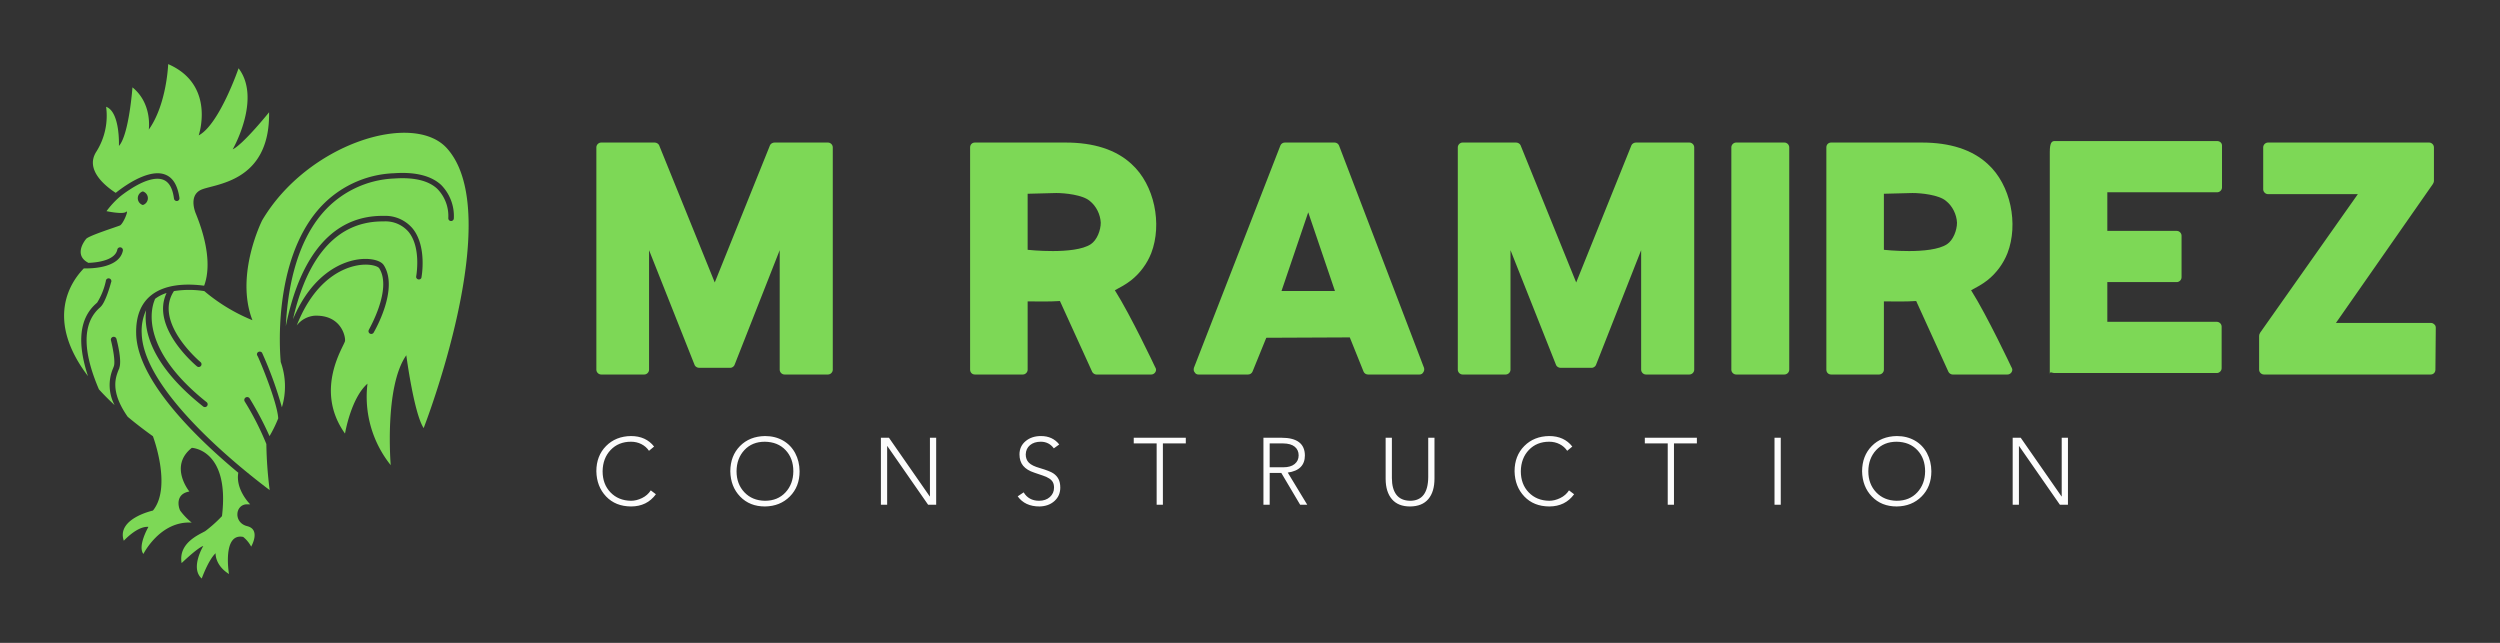 
        <svg xmlns="http://www.w3.org/2000/svg" xmlns:xlink="http://www.w3.org/1999/xlink" version="1.1" width="3162.212" 
        height="813.145" viewBox="0 0 3162.212 813.145">
			
			<rect x="0" y="0" width="3162.212" height="813.145" fill="#333333" stroke="none"/>
			
			<g transform="scale(8.111) translate(10, 10)">
				<defs id="SvgjsDefs1234"></defs><g id="SvgjsG1235" featureKey="4K7G0D-0" transform="matrix(0.865,0,0,0.865,-11.712,-3.15)" fill="#7dd856"><title xmlns="http://www.w3.org/2000/svg">New year</title><path xmlns="http://www.w3.org/2000/svg" d="M46.55,86.94c-2.5-.62-2.19-3.84-0.12-3.94l0.65,0s-2.67-2.62-2.14-5.69c-7.15-5.93-18.16-16.43-18.41-25-0.09-3.21.86-5.6,2.84-7.1,2.64-2,6.53-2,9.41-1.62C39.39,42,40.29,38,37.3,30.63c0,0-1.44-3.19.88-4.31s12.5-1.19,12.31-14c0,0-4.62,5.75-6.56,6.69,0,0,5.25-9.12,1.06-14.62,0,0-3.48,10.15-7.19,12.1,0,0,3.13-9.1-5.5-12.85,0,0-.25,7.25-3.5,11.81,0,0,.69-4.69-2.94-7.62,0,0-.62,8.56-2.44,10.56,0,0,.25-6.12-2.31-7.06A12.12,12.12,0,0,1,19.3,19.5c-2,3.23,1.72,6.17,3.54,7.35,0.44-.35,1.14-0.88,2-1.44,2.06-1.33,5-2.72,7.07-1.79,1.25,0.55,2,1.81,2.36,3.76l0.06,0.37a0.5,0.5,0,0,1-.41.57H33.84a0.5,0.5,0,0,1-.49-0.42l-0.06-.37c-0.26-1.59-.86-2.6-1.78-3-1.33-.59-3.5,0-6.12,1.72-0.69.44-1.28,0.88-1.7,1.21a15.87,15.87,0,0,0-2.51,2.69s2.93,0.63,3.52.13-0.52,2.2-1.1,2.45S18,34.56,17.51,35.15s-2.16,3,.41,4.32c1.85-.06,4.83-0.53,5.21-2.39a0.5,0.5,0,1,1,1,.2c-0.61,2.93-5,3.19-6.61,3.19H17.09c-2.28,2.33-7.08,9.11.75,19.42-2-6.06-1.55-10.47,1.52-13.13l0.14-.13a12.34,12.34,0,0,0,1.56-3.88A0.5,0.5,0,1,1,22,43c-0.15.58-1,3.54-1.85,4.37L20,47.52c-3.15,2.73-3.21,7.7-.19,14.75q1.26,1.39,2.83,2.85a7.72,7.72,0,0,1-.27-6.65c0.06-.15.11-0.29,0.15-0.41,0.26-.81-0.19-3.27-0.54-4.62a0.5,0.5,0,0,1,1-.25c0.1,0.39,1,3.83.52,5.18,0,0.14-.1.29-0.17,0.46C22.8,60.19,21.84,62.7,25,67.22c1.36,1.14,2.88,2.31,4.55,3.51,0,0,3.46,9.15,0,13.4,0,0-6.62,1.44-5.25,5.44,0,0,2.44-2.69,4.44-2.5,0,0-2,3.44-.91,4.88,0,0,3-6,8.71-5.65a11.64,11.64,0,0,1-2.08-2.17c-0.37-.75-0.84-3,1.66-3.44,0,0-3.75-4.56.44-7.87,0,0,6.88.25,5.44,12.31a24.2,24.2,0,0,1-3,2.69c-1,.6-4.91,2.09-4.28,5.78,0,0,2.88-2.78,3.91-3.09,0,0-2.41,4-.28,5.87,0,0,1.19-3.34,2.5-4.56,0,0-.16,2.13,2.41,3.75,0,0-1.25-7.44,2.56-6.69a5.53,5.53,0,0,1,1.44,1.75S49.05,87.56,46.55,86.94ZM27.73,26.59a1.28,1.28,0,0,1,0,2.45A1.28,1.28,0,0,1,27.73,26.59Z"></path><path xmlns="http://www.w3.org/2000/svg" d="M82.55,18.81c-6.07-6.73-25.12-.87-33.31,13,0,0-4.94,9.81-1.75,18a32.3,32.3,0,0,1-8.68-5.25,17.68,17.68,0,0,0-5.47,0c-3.73,5.63,4.7,12.73,4.79,12.8a0.5,0.5,0,0,1-.64.77c-0.36-.3-8.39-7.07-5.48-13.23a7,7,0,0,0-2,1L29.9,46a0.45,0.45,0,0,1,0,.07c0,0.08-4.06,7.86,9.36,18.54a0.5,0.5,0,0,1-.62.78C28.81,57.61,27.9,51.27,28.32,48a8.89,8.89,0,0,0-.79,4.23c0.31,10.62,18.79,25,23.07,28.21A71.83,71.83,0,0,1,50,72.13a51,51,0,0,0-3.91-7.68A0.5,0.5,0,0,1,47,63.93a60,60,0,0,1,3.57,6.78,22.82,22.82,0,0,0,1.57-3.21c-0.19-3-3.4-10.64-3.73-11.25a0.47,0.47,0,0,1,.09-0.68,0.53,0.53,0,0,1,.72.1,68.15,68.15,0,0,1,3.58,9.84,13,13,0,0,0-.22-8.19l0-.14c-0.18-2-1.28-17.78,6.66-27.17a19,19,0,0,1,13.83-6.7c3.81-.26,6.66.46,8.45,2.12a8,8,0,0,1,2.28,6,0.5,0.5,0,0,1-.5.5h0a0.5,0.5,0,0,1-.5-0.5,7,7,0,0,0-2-5.32c-1.58-1.47-4.17-2.09-7.7-1.85A18.07,18.07,0,0,0,60,30.65c-4.91,5.81-6.22,14.4-6.49,20.24C55.37,41.55,60,30.85,71.17,31a6.44,6.44,0,0,1,5.17,2.24C79,36.45,78,42,77.94,42.2A0.5,0.5,0,0,1,77,42c0-.05,1-5.29-1.4-8.16A5.48,5.48,0,0,0,71.15,32c-10-.12-14.39,9-16.35,17.63,3.51-8.29,8.84-10.25,11.33-10.71,2.27-.42,4.45,0,5.06,1,2.71,4.3-1.67,11.81-1.85,12.13a0.5,0.5,0,0,1-.86-0.51c0-.07,4.25-7.3,1.87-11.09-0.25-.4-1.82-0.92-4-0.51-2.38.44-7.56,2.38-10.87,10.81A4.55,4.55,0,0,1,58.68,49c4.75-.19,5.62,3.69,5.5,4.56s-5.67,8.75,0,16.69c0,0,1.05-6.37,4.05-9a19.71,19.71,0,0,0,4.19,14.69s-1.19-14.12,2.81-19.81c0,0,1.38,10.5,3.13,13.13C78.36,69.25,93.36,30.81,82.55,18.81Z"></path></g><g id="SvgjsG1236" featureKey="wPuqcM-0" transform="matrix(2.894,0,0,2.894,80.106,-9.476)" fill="#7dd856"><path d="M1.26 20 c-0.14 0 -0.26 -0.12 -0.26 -0.26 l0 -11.98 c0 -0.14 0.12 -0.26 0.26 -0.26 l2.88 0 c0.1 0 0.2 0.06 0.24 0.14 l3 7.4 l2.98 -7.4 c0.04 -0.08 0.14 -0.14 0.24 -0.14 l2.88 0 c0.14 0 0.26 0.12 0.26 0.26 l0 11.98 c0 0.14 -0.12 0.26 -0.26 0.26 l-2.34 0 c-0.14 0 -0.26 -0.12 -0.26 -0.26 l0 -6.44 l-2.44 6.2 c-0.04 0.08 -0.14 0.14 -0.22 0.14 l-1.68 0 c-0.1 0 -0.2 -0.06 -0.24 -0.14 l-2.46 -6.2 l0 6.44 c0 0.14 -0.12 0.26 -0.26 0.26 l-2.32 0 z M21.4 20 c-0.16 0 -0.26 -0.12 -0.26 -0.26 l0 -11.98 c0 -0.14 0.1 -0.26 0.26 -0.26 l4.88 0 c1.52 0 2.72 0.38 3.56 1.16 c1.24 1.12 1.66 3.24 1.06 4.8 c-0.22 0.56 -0.6 1.08 -1.08 1.46 c-0.28 0.22 -0.58 0.38 -0.88 0.54 c0.86 1.36 2.16 4.12 2.16 4.12 c0.02 0.04 0.06 0.1 0.06 0.16 c0 0.14 -0.12 0.26 -0.26 0.26 l-2.96 0 c-0.08 0 -0.18 -0.06 -0.22 -0.14 l-1.74 -3.82 c-0.62 0.04 -1.1 0.02 -1.74 0.02 l0 3.68 c0 0.14 -0.12 0.26 -0.26 0.26 l-2.58 0 z M24.24 13.28 c0 0 2.52 0.28 3.4 -0.3 c0.34 -0.22 0.54 -0.76 0.54 -1.16 c-0.02 -0.44 -0.24 -0.9 -0.6 -1.18 c-0.38 -0.32 -1.32 -0.42 -1.8 -0.42 l-1.54 0.04 l0 3.02 z M33.44 20 c-0.08 0 -0.16 -0.04 -0.2 -0.12 c-0.06 -0.06 -0.06 -0.16 -0.04 -0.24 l4.66 -11.98 c0.04 -0.1 0.14 -0.16 0.24 -0.16 l2.68 0 c0.1 0 0.2 0.06 0.24 0.16 l4.58 11.98 c0.02 0.08 0.02 0.16 -0.04 0.24 c-0.04 0.08 -0.12 0.12 -0.2 0.12 l-2.78 0 c-0.1 0 -0.2 -0.06 -0.24 -0.16 l-0.74 -1.84 l-4.5 0.02 l-0.74 1.82 c-0.04 0.1 -0.14 0.16 -0.24 0.16 l-2.68 0 z M37.92 15.5 l2.88 0 l-1.44 -4.24 z M47.68 20 c-0.14 0 -0.26 -0.12 -0.26 -0.26 l0 -11.98 c0 -0.14 0.12 -0.26 0.26 -0.26 l2.88 0 c0.1 0 0.2 0.06 0.24 0.14 l3 7.4 l2.98 -7.4 c0.04 -0.08 0.14 -0.14 0.24 -0.14 l2.88 0 c0.14 0 0.26 0.12 0.26 0.26 l0 11.98 c0 0.14 -0.12 0.26 -0.26 0.26 l-2.34 0 c-0.14 0 -0.26 -0.12 -0.26 -0.26 l0 -6.44 l-2.44 6.2 c-0.04 0.08 -0.14 0.14 -0.22 0.14 l-1.68 0 c-0.1 0 -0.2 -0.06 -0.24 -0.14 l-2.46 -6.2 l0 6.44 c0 0.14 -0.12 0.26 -0.26 0.26 l-2.32 0 z M62.42 20 c-0.14 0 -0.26 -0.12 -0.26 -0.26 l0 -11.98 c0 -0.14 0.12 -0.26 0.26 -0.26 l2.6 0 c0.14 0 0.26 0.12 0.26 0.26 l0 11.98 c0 0.14 -0.12 0.26 -0.26 0.26 l-2.6 0 z M67.54 20 c-0.16 0 -0.26 -0.12 -0.26 -0.26 l0 -11.98 c0 -0.14 0.1 -0.26 0.26 -0.26 l4.88 0 c1.52 0 2.72 0.38 3.56 1.16 c1.24 1.12 1.66 3.24 1.06 4.8 c-0.22 0.56 -0.6 1.08 -1.08 1.46 c-0.28 0.22 -0.58 0.38 -0.88 0.54 c0.86 1.36 2.16 4.12 2.16 4.12 c0.02 0.04 0.06 0.1 0.06 0.16 c0 0.14 -0.12 0.26 -0.26 0.26 l-2.96 0 c-0.08 0 -0.18 -0.06 -0.22 -0.14 l-1.74 -3.82 c-0.62 0.04 -1.1 0.02 -1.74 0.02 l0 3.68 c0 0.14 -0.12 0.26 -0.26 0.26 l-2.58 0 z M70.38 13.28 c0 0 2.52 0.28 3.4 -0.3 c0.34 -0.22 0.54 -0.76 0.54 -1.16 c-0.02 -0.44 -0.24 -0.9 -0.6 -1.18 c-0.38 -0.32 -1.32 -0.42 -1.8 -0.42 l-1.54 0.04 l0 3.02 z M79.32 20 l0 -11.98 c0 -0.5 0.1 -0.6 0.26 -0.6 l8.76 0 c0.14 0 0.26 0.1 0.26 0.24 l0 2.26 c0 0.14 -0.12 0.26 -0.26 0.26 l-5.92 0 l0 2.08 l3.74 0 c0.14 0 0.26 0.12 0.26 0.26 l0 2.24 c0 0.14 -0.12 0.26 -0.26 0.26 l-3.74 0 l0 2.14 l5.9 0 c0.14 0 0.26 0.12 0.26 0.26 l0 2.24 c0 0.14 -0.12 0.26 -0.26 0.26 l-8.74 0 c-0.16 0 -0.26 -0.12 -0.26 0.08 z M90.86 20 c-0.14 0 -0.26 -0.12 -0.26 -0.26 l0 -1.82 c0 -0.06 0.02 -0.12 0.06 -0.18 l5.26 -7.46 l-4.84 0 c-0.14 0 -0.26 -0.12 -0.26 -0.26 l0 -2.26 c0 -0.14 0.12 -0.26 0.26 -0.26 l8.68 0 c0.14 0 0.26 0.12 0.26 0.26 l0 1.82 c0 0.04 -0.02 0.1 -0.06 0.16 l-5.22 7.48 l5.12 0 c0.08 0 0.14 0.04 0.18 0.08 c0.06 0.04 0.08 0.12 0.08 0.18 l-0.02 2.26 c0 0.14 -0.1 0.26 -0.26 0.26 l-8.98 0 z"></path></g><g id="SvgjsG1237" featureKey="Li3fkV-0" transform="matrix(0.738,0,0,0.738,82.247,53.955)" fill="#fcfcfc"><path d="M8.34 5.48 q3.14 0 4.88 2.22 l-1.08 0.9 q-0.6 -0.9 -1.6 -1.41 t-2.2 -0.51 q-2.64 0 -4.3 1.74 t-1.7 4.5 q0 2.74 1.67 4.47 t4.33 1.77 q1.14 0 2.32 -0.57 t1.86 -1.63 l1.08 0.82 q-1.88 2.58 -5.26 2.58 q-3.28 -0.02 -5.27 -2.12 t-2.05 -5.32 q0 -3.26 2.05 -5.33 t5.27 -2.11 z M30.644 12.92 q0 2.7 1.66 4.45 t4.34 1.79 q2.7 0 4.34 -1.77 t1.66 -4.47 q0 -2.74 -1.64 -4.47 t-4.38 -1.77 q-2.68 0 -4.32 1.76 t-1.66 4.48 z M36.644 5.48 q2.16 0 3.82 0.95 t2.57 2.66 t0.93 3.83 q0 3.26 -2.06 5.33 t-5.26 2.11 q-3.22 0 -5.24 -2.09 t-2.08 -5.35 q0.02 -3.26 2.04 -5.32 t5.28 -2.12 z M62.848 5.84 l8.62 12.4 l0.04 0 l0 -12.4 l1.32 0 l0 14.16 l-1.7 0 l-8.62 -12.4 l-0.04 0 l0 12.4 l-1.32 0 l0 -14.16 l1.7 0 z M94.972 5.48 q2.46 0 3.86 1.78 l-1.14 0.82 q-1.04 -1.4 -2.76 -1.4 q-1.4 0 -2.27 0.72 t-0.91 1.96 q0 1.08 0.66 1.75 t2.3 1.13 q2.16 0.64 2.88 1.13 t1.09 1.21 t0.37 1.8 q0 1.72 -1.23 2.83 t-3.17 1.15 q-3.06 0 -4.6 -2.14 l1.26 -0.84 q1.06 1.76 3.24 1.78 q1.42 0 2.3 -0.79 t0.88 -1.99 q0 -0.7 -0.25 -1.15 t-0.76 -0.78 t-1.3 -0.6 t-1.85 -0.63 q-1.6 -0.52 -2.37 -1.46 t-0.77 -2.4 q0 -1.72 1.29 -2.8 t3.25 -1.08 z M125.576 5.84 l0 1.2 l-4.84 0 l0 12.96 l-1.32 0 l0 -12.96 l-4.84 0 l0 -1.2 l11 0 z M146.2 12.08 q1.54 0 2.38 -0.69 t0.84 -1.83 t-0.82 -1.82 t-2.44 -0.7 l-2.86 0 l0 5.04 l2.9 0 z M145.8 5.84 q4.9 0 4.94 3.72 q0 3.14 -3.62 3.64 l4.12 6.8 l-1.5 0 l-3.98 -6.72 l-2.46 0 l0 6.72 l-1.32 0 l0 -14.16 l3.82 0 z M169.124 5.84 l0 8.5 q0 2.3 0.95 3.54 t2.89 1.28 q3.8 0 3.84 -5.02 l0 -8.3 l1.32 0 l0 8.64 q0 2.78 -1.3 4.32 t-3.86 1.56 q-2.52 0 -3.83 -1.53 t-1.33 -4.25 l0 -8.74 l1.32 0 z M202.368 5.48 q3.14 0 4.88 2.22 l-1.08 0.9 q-0.6 -0.9 -1.6 -1.41 t-2.2 -0.51 q-2.64 0 -4.3 1.74 t-1.7 4.5 q0 2.74 1.67 4.47 t4.33 1.77 q1.14 0 2.32 -0.57 t1.86 -1.63 l1.08 0.82 q-1.88 2.58 -5.26 2.58 q-3.28 -0.02 -5.27 -2.12 t-2.05 -5.32 q0 -3.26 2.05 -5.33 t5.27 -2.11 z M233.572 5.84 l0 1.2 l-4.84 0 l0 12.96 l-1.32 0 l0 -12.96 l-4.84 0 l0 -1.2 l11 0 z M251.296 5.84 l0 14.16 l-1.32 0 l0 -14.16 l1.32 0 z M269.8 12.92 q0 2.7 1.66 4.45 t4.34 1.79 q2.7 0 4.34 -1.77 t1.66 -4.47 q0 -2.74 -1.64 -4.47 t-4.38 -1.77 q-2.68 0 -4.32 1.76 t-1.66 4.48 z M275.8 5.48 q2.16 0 3.82 0.95 t2.57 2.66 t0.93 3.83 q0 3.26 -2.06 5.33 t-5.26 2.11 q-3.22 0 -5.24 -2.09 t-2.08 -5.35 q0.02 -3.26 2.04 -5.32 t5.28 -2.12 z M302.004 5.84 l8.62 12.4 l0.04 0 l0 -12.4 l1.32 0 l0 14.16 l-1.7 0 l-8.62 -12.4 l-0.04 0 l0 12.4 l-1.32 0 l0 -14.16 l1.7 0 z"></path></g>
			</g>
		</svg>
	